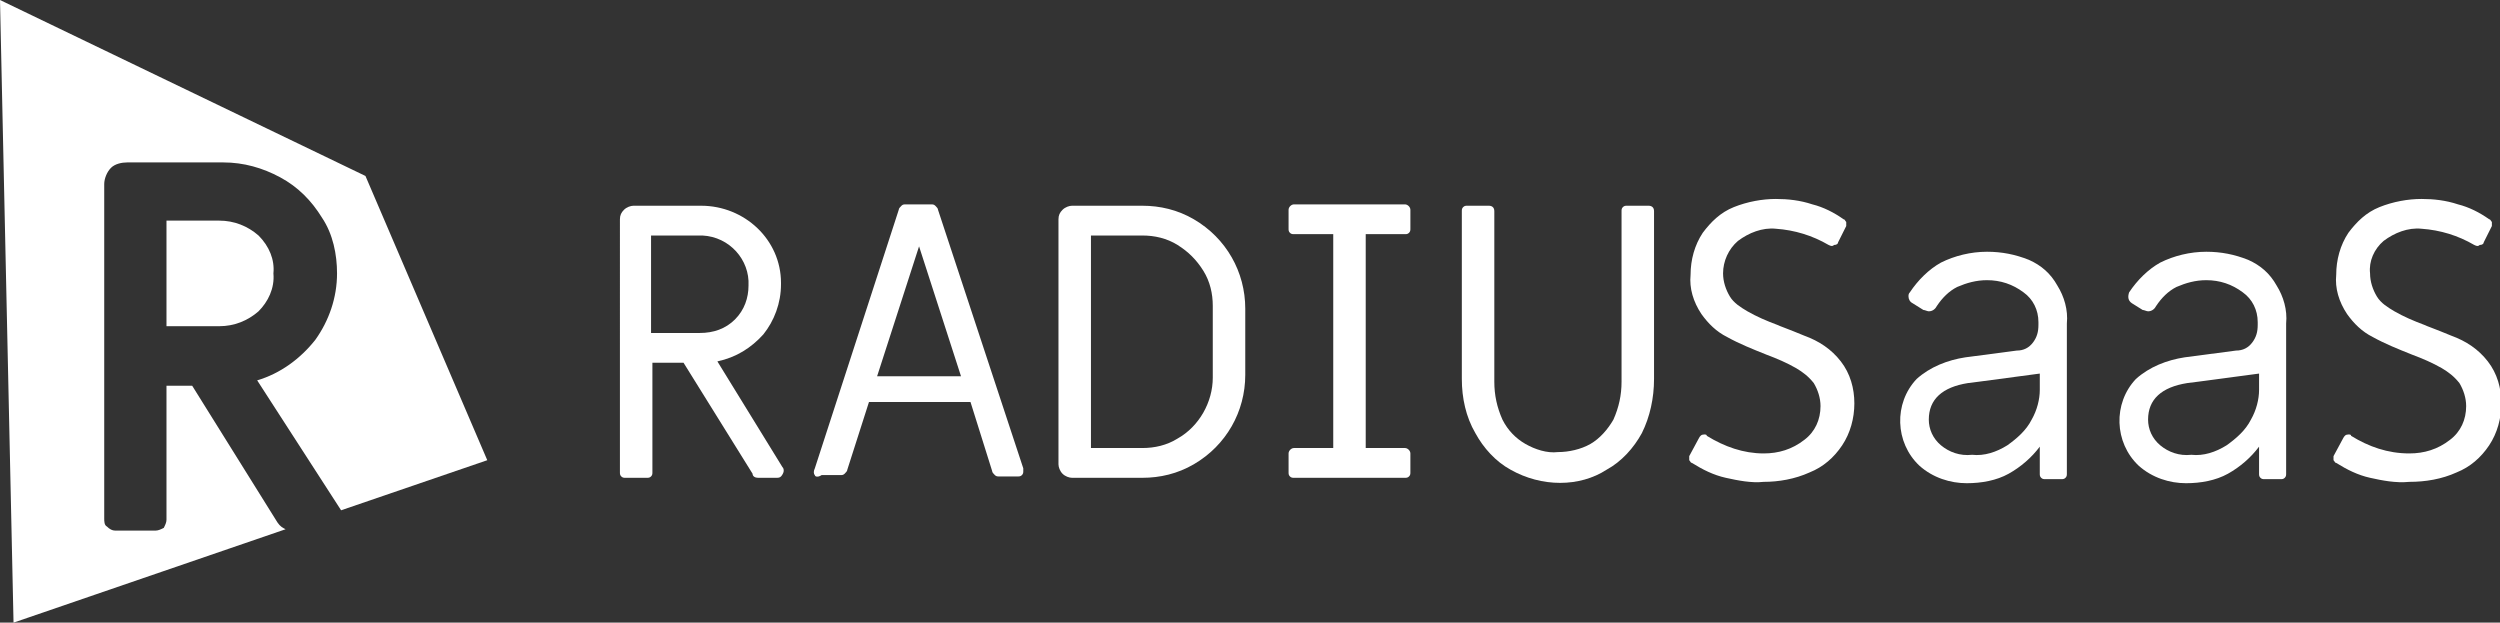 <?xml version="1.0" encoding="utf-8"?>
<!-- Generator: Adobe Illustrator 25.4.1, SVG Export Plug-In . SVG Version: 6.00 Build 0)  -->
<svg version="1.1" id="Layer_1" xmlns="http://www.w3.org/2000/svg" xmlns:xlink="http://www.w3.org/1999/xlink" x="0px" y="0px"
	 width="184.7px" height="46px" viewBox="0 0 184.7 46" style="enable-background:new 0 0 184.7 46;" xml:space="preserve">
<rect x="0" y="0" width="184.7" height="46" fill="#333333" stroke="none"/>
<style type="text/css">
	.st0{fill:#FFFFFF;}
</style>
<g id="RADIUSaaS">
	<path class="st0" d="M45.9,35.2c-0.1-0.1-0.1-0.2-0.1-0.3V16.2c0-0.3,0.1-0.5,0.3-0.7c0.2-0.2,0.5-0.3,0.7-0.3h5
		c3.2,0,5.9,2.5,5.9,5.7c0,0,0,0.1,0,0.1c0,1.4-0.5,2.7-1.3,3.7c-0.9,1-2,1.7-3.4,2l4.8,7.8c0.1,0.1,0.1,0.2,0.1,0.3
		c0,0.1-0.1,0.3-0.2,0.4c-0.1,0.1-0.2,0.1-0.4,0.1H56c-0.2,0-0.4-0.1-0.4-0.3l-5.1-8.2h-2.3v8.1c0,0.1,0,0.2-0.1,0.3
		c-0.1,0.1-0.2,0.1-0.3,0.1h-1.6C46.1,35.3,46,35.3,45.9,35.2z M51.7,24.6c1,0,1.9-0.3,2.6-1c0.7-0.7,1-1.6,1-2.5
		c0.1-1.9-1.4-3.6-3.4-3.7c-0.1,0-0.2,0-0.3,0h-3.5v7.2L51.7,24.6z"/>
	<path class="st0" d="M60.2,35.1c-0.1-0.1-0.1-0.3,0-0.5l6.2-19.1c0-0.1,0.1-0.2,0.2-0.3c0.1-0.1,0.2-0.1,0.3-0.1h1.9
		c0.1,0,0.2,0,0.3,0.1c0.1,0.1,0.2,0.2,0.2,0.3l6.3,19.1c0,0.1,0,0.1,0,0.2c0,0.1,0,0.2-0.1,0.3c-0.1,0.1-0.2,0.1-0.3,0.1h-1.4
		c-0.1,0-0.2,0-0.3-0.1c-0.1-0.1-0.2-0.2-0.2-0.3l-1.6-5.1h-7.5l-1.6,5c0,0.1-0.1,0.2-0.2,0.3c-0.1,0.1-0.2,0.1-0.3,0.1h-1.4
		C60.4,35.3,60.2,35.2,60.2,35.1z M71,27.8l-3.1-9.6l-3.1,9.6H71z"/>
	<path class="st0" d="M78.5,35c-0.2-0.2-0.3-0.5-0.3-0.7V16.2c0-0.3,0.1-0.5,0.3-0.7c0.2-0.2,0.5-0.3,0.7-0.3h5.2
		c1.3,0,2.6,0.3,3.8,1c2.4,1.4,3.8,3.9,3.8,6.6v4.9c0,2.7-1.4,5.2-3.8,6.6c-1.2,0.7-2.5,1-3.8,1h-5.2C79,35.3,78.7,35.2,78.5,35z
		 M84.4,33.1c0.9,0,1.8-0.2,2.6-0.7c1.6-0.9,2.6-2.7,2.6-4.5v-5.3c0-0.9-0.2-1.8-0.7-2.6c-0.5-0.8-1.1-1.4-1.9-1.9
		c-0.8-0.5-1.7-0.7-2.6-0.7h-3.8v15.7H84.4z"/>
	<path class="st0" d="M95.3,35.2c-0.1-0.1-0.1-0.2-0.1-0.3v-1.4c0-0.2,0.2-0.4,0.4-0.4l0,0h2.9V17.3h-2.9c-0.1,0-0.2,0-0.3-0.1
		c-0.1-0.1-0.1-0.2-0.1-0.3v-1.4c0-0.2,0.2-0.4,0.4-0.4c0,0,0,0,0,0h8.2c0.2,0,0.4,0.2,0.4,0.4c0,0,0,0,0,0v1.4c0,0.1,0,0.2-0.1,0.3
		c-0.1,0.1-0.2,0.1-0.3,0.1h-2.9v15.8h2.9c0.2,0,0.4,0.2,0.4,0.4v0v1.4c0,0.1,0,0.2-0.1,0.3c-0.1,0.1-0.2,0.1-0.3,0.1h-8.2
		C95.5,35.3,95.4,35.3,95.3,35.2z"/>
	<path class="st0" d="M111.6,34.7c-1.1-0.6-2-1.6-2.6-2.7c-0.7-1.2-1-2.6-1-4V15.6c0-0.1,0-0.2,0.1-0.3c0.1-0.1,0.2-0.1,0.3-0.1h1.6
		c0.2,0,0.4,0.1,0.4,0.4c0,0,0,0,0,0v12.6c0,1,0.2,1.9,0.6,2.8c0.4,0.8,1,1.4,1.7,1.8c0.7,0.4,1.6,0.7,2.4,0.6
		c0.8,0,1.7-0.2,2.4-0.6c0.7-0.4,1.3-1.1,1.7-1.8c0.4-0.9,0.6-1.8,0.6-2.8V15.6c0-0.1,0-0.2,0.1-0.3c0.1-0.1,0.2-0.1,0.3-0.1h1.6
		c0.2,0,0.4,0.1,0.4,0.4c0,0,0,0,0,0V28c0,1.4-0.3,2.8-0.9,4c-0.6,1.1-1.5,2.1-2.6,2.7C116.7,36,113.9,36,111.6,34.7L111.6,34.7z"/>
	<path class="st0" d="M127.5,35.3c-0.9-0.2-1.7-0.6-2.5-1.1c-0.1,0-0.1-0.1-0.2-0.2c0-0.1,0-0.2,0-0.3l0.7-1.3
		c0.1-0.2,0.2-0.3,0.4-0.3c0.1,0,0.2,0,0.2,0.1c1.3,0.8,2.7,1.3,4.2,1.3c1.1,0,2.1-0.3,3-1c0.8-0.6,1.2-1.5,1.2-2.5
		c0-0.6-0.2-1.2-0.5-1.7c-0.4-0.5-0.8-0.8-1.3-1.1c-0.7-0.4-1.4-0.7-2.2-1c-1-0.4-2-0.8-2.9-1.3c-0.8-0.4-1.4-1-1.9-1.7
		c-0.6-0.9-0.9-1.9-0.8-2.9c0-1.1,0.3-2.2,0.9-3.1c0.6-0.8,1.3-1.5,2.3-1.9c1-0.4,2.1-0.6,3.1-0.6c0.9,0,1.8,0.1,2.7,0.4
		c0.8,0.2,1.6,0.6,2.3,1.1c0.1,0,0.1,0.1,0.2,0.2c0,0.1,0,0.2,0,0.3l-0.6,1.2c0,0.1-0.1,0.2-0.3,0.2c-0.1,0.1-0.2,0.1-0.4,0
		c-1.2-0.7-2.5-1.1-3.9-1.2c-1-0.1-2,0.3-2.8,0.9c-0.7,0.6-1.1,1.5-1.1,2.4c0,0.6,0.2,1.2,0.5,1.7c0.3,0.5,0.8,0.8,1.3,1.1
		c0.7,0.4,1.4,0.7,2.2,1c0.2,0.1,0.8,0.3,2,0.8c1.1,0.4,2,1,2.7,1.9c0.7,0.9,1,2,1,3.1c0,1.1-0.3,2.2-0.9,3.1
		c-0.6,0.9-1.4,1.6-2.4,2c-1.1,0.5-2.3,0.7-3.4,0.7C129.4,35.7,128.4,35.5,127.5,35.3z"/>
	<path class="st0" d="M141.8,34.4c-1.8-1.7-1.9-4.6-0.2-6.4c0,0,0,0,0,0c1-0.9,2.3-1.4,3.6-1.6l3.8-0.5c0.5,0,0.9-0.2,1.2-0.6
		c0.3-0.4,0.4-0.8,0.4-1.3v-0.2c0-0.9-0.4-1.7-1.1-2.2c-0.8-0.6-1.7-0.9-2.7-0.9c-0.8,0-1.5,0.2-2.2,0.5c-0.6,0.3-1.1,0.8-1.5,1.4
		c-0.1,0.2-0.3,0.4-0.6,0.4c-0.1,0-0.3-0.1-0.4-0.1l-0.8-0.5c-0.2-0.1-0.3-0.3-0.3-0.5c0-0.1,0-0.2,0.1-0.3c0.6-0.9,1.4-1.7,2.3-2.2
		c1-0.5,2.2-0.8,3.4-0.8c1.1,0,2.1,0.2,3.1,0.6c0.9,0.4,1.6,1,2.1,1.9c0.5,0.8,0.8,1.8,0.7,2.8v11.1c0,0.1,0,0.2-0.1,0.3
		c-0.1,0.1-0.2,0.1-0.3,0.1h-1.2c-0.1,0-0.2,0-0.3-0.1c-0.1-0.1-0.1-0.2-0.1-0.3v-2c-0.6,0.8-1.4,1.5-2.3,2c-0.9,0.5-2,0.7-3.1,0.7
		C144.1,35.7,142.8,35.3,141.8,34.4z M148.3,32.9c0.7-0.5,1.4-1.1,1.8-1.9c0.4-0.7,0.6-1.5,0.6-2.2v-1.2l-4.5,0.6l-0.8,0.1
		c-1.9,0.3-2.9,1.2-2.9,2.7c0,0.7,0.3,1.4,0.9,1.9c0.6,0.5,1.4,0.8,2.3,0.7C146.6,33.7,147.5,33.4,148.3,32.9z"/>
	<path class="st0" d="M158,34.4c-1.8-1.7-1.9-4.6-0.2-6.4c0,0,0,0,0,0c1-0.9,2.3-1.4,3.6-1.6l3.8-0.5c0.5,0,0.9-0.2,1.2-0.6
		c0.3-0.4,0.4-0.8,0.4-1.3v-0.2c0-0.9-0.4-1.7-1.1-2.2c-0.8-0.6-1.7-0.9-2.7-0.9c-0.8,0-1.5,0.2-2.2,0.5c-0.6,0.3-1.1,0.8-1.5,1.4
		c-0.1,0.2-0.3,0.4-0.6,0.4c-0.1,0-0.3-0.1-0.4-0.1l-0.8-0.5c-0.3-0.2-0.3-0.5-0.2-0.8c0.6-0.9,1.4-1.7,2.3-2.2
		c1-0.5,2.2-0.8,3.4-0.8c1.1,0,2.1,0.2,3.1,0.6c0.9,0.4,1.6,1,2.1,1.9c0.5,0.8,0.8,1.8,0.7,2.8v11.1c0,0.1,0,0.2-0.1,0.3
		c-0.1,0.1-0.2,0.1-0.3,0.1h-1.2c-0.1,0-0.2,0-0.3-0.1c-0.1-0.1-0.1-0.2-0.1-0.3v-2c-0.6,0.8-1.4,1.5-2.3,2c-0.9,0.5-2,0.7-3.1,0.7
		C160.3,35.7,159,35.3,158,34.4z M164.5,32.9c0.7-0.5,1.4-1.1,1.8-1.9c0.4-0.7,0.6-1.5,0.6-2.2v-1.2l-4.5,0.6l-0.8,0.1
		c-1.9,0.3-2.9,1.2-2.9,2.7c0,0.7,0.3,1.4,0.9,1.9c0.6,0.5,1.4,0.8,2.3,0.7C162.8,33.7,163.7,33.4,164.5,32.9L164.5,32.9z"/>
	<path class="st0" d="M175.1,35.3c-0.9-0.2-1.7-0.6-2.5-1.1c-0.1,0-0.1-0.1-0.2-0.2c0-0.1,0-0.2,0-0.3l0.7-1.3
		c0.1-0.2,0.2-0.3,0.4-0.3c0.1,0,0.2,0,0.2,0.1c1.3,0.8,2.7,1.3,4.3,1.3c1.1,0,2.1-0.3,3-1c0.8-0.6,1.2-1.5,1.2-2.5
		c0-0.6-0.2-1.2-0.5-1.7c-0.4-0.5-0.8-0.8-1.3-1.1c-0.7-0.4-1.4-0.7-2.2-1c-1-0.4-2-0.8-2.9-1.3c-0.8-0.4-1.4-1-1.9-1.7
		c-0.6-0.9-0.9-1.9-0.8-2.9c0-1.1,0.3-2.2,0.9-3.1c0.6-0.8,1.3-1.5,2.3-1.9c1-0.4,2.1-0.6,3.1-0.6c0.9,0,1.8,0.1,2.7,0.4
		c0.8,0.2,1.6,0.6,2.3,1.1c0.1,0,0.1,0.1,0.2,0.2c0,0.1,0,0.2,0,0.3l-0.6,1.2c0,0.1-0.1,0.2-0.3,0.2c-0.1,0.1-0.2,0.1-0.4,0
		c-1.2-0.7-2.5-1.1-3.9-1.2c-1-0.1-2,0.3-2.8,0.9c-0.7,0.6-1.1,1.5-1,2.4c0,0.6,0.2,1.2,0.5,1.7c0.3,0.5,0.8,0.8,1.3,1.1
		c0.7,0.4,1.4,0.7,2.2,1c0.2,0.1,0.8,0.3,2,0.8c1.1,0.4,2,1,2.7,1.9c0.7,0.9,1,2,1,3.1c0,1.1-0.3,2.2-0.9,3.1
		c-0.6,0.9-1.4,1.6-2.4,2c-1.1,0.5-2.3,0.7-3.5,0.7C177,35.7,176,35.5,175.1,35.3z"/>
	<g>
		<path class="st0" d="M20.5,38.6l-6.3-10.1h-1.9v9.9c0,0.2-0.1,0.4-0.2,0.6c-0.2,0.1-0.4,0.2-0.6,0.2h-3c-0.2,0-0.4-0.1-0.6-0.3
			c-0.2-0.1-0.2-0.4-0.2-0.6V13.6c0-0.4,0.2-0.9,0.5-1.2C8.5,12.1,9,12,9.4,12h7.1c1.5,0,2.9,0.4,4.2,1.1c1.3,0.7,2.3,1.7,3.1,3
			c0.8,1.2,1.1,2.7,1.1,4.1c0,1.8-0.6,3.5-1.6,4.9c-1.1,1.4-2.6,2.5-4.3,3l6.2,9.6L36,34l-9-21L0,0l1,46l20.1-6.9
			C20.9,39,20.7,38.9,20.5,38.6z"/>
		<path class="st0" d="M19.1,17.4c-0.8-0.7-1.8-1.1-2.9-1.1h-3.9v7.8h3.9c1.1,0,2.1-0.4,2.9-1.1c0.7-0.7,1.2-1.7,1.1-2.8
			C20.3,19.2,19.9,18.2,19.1,17.4z"/>
	</g>
</g>
</svg>
